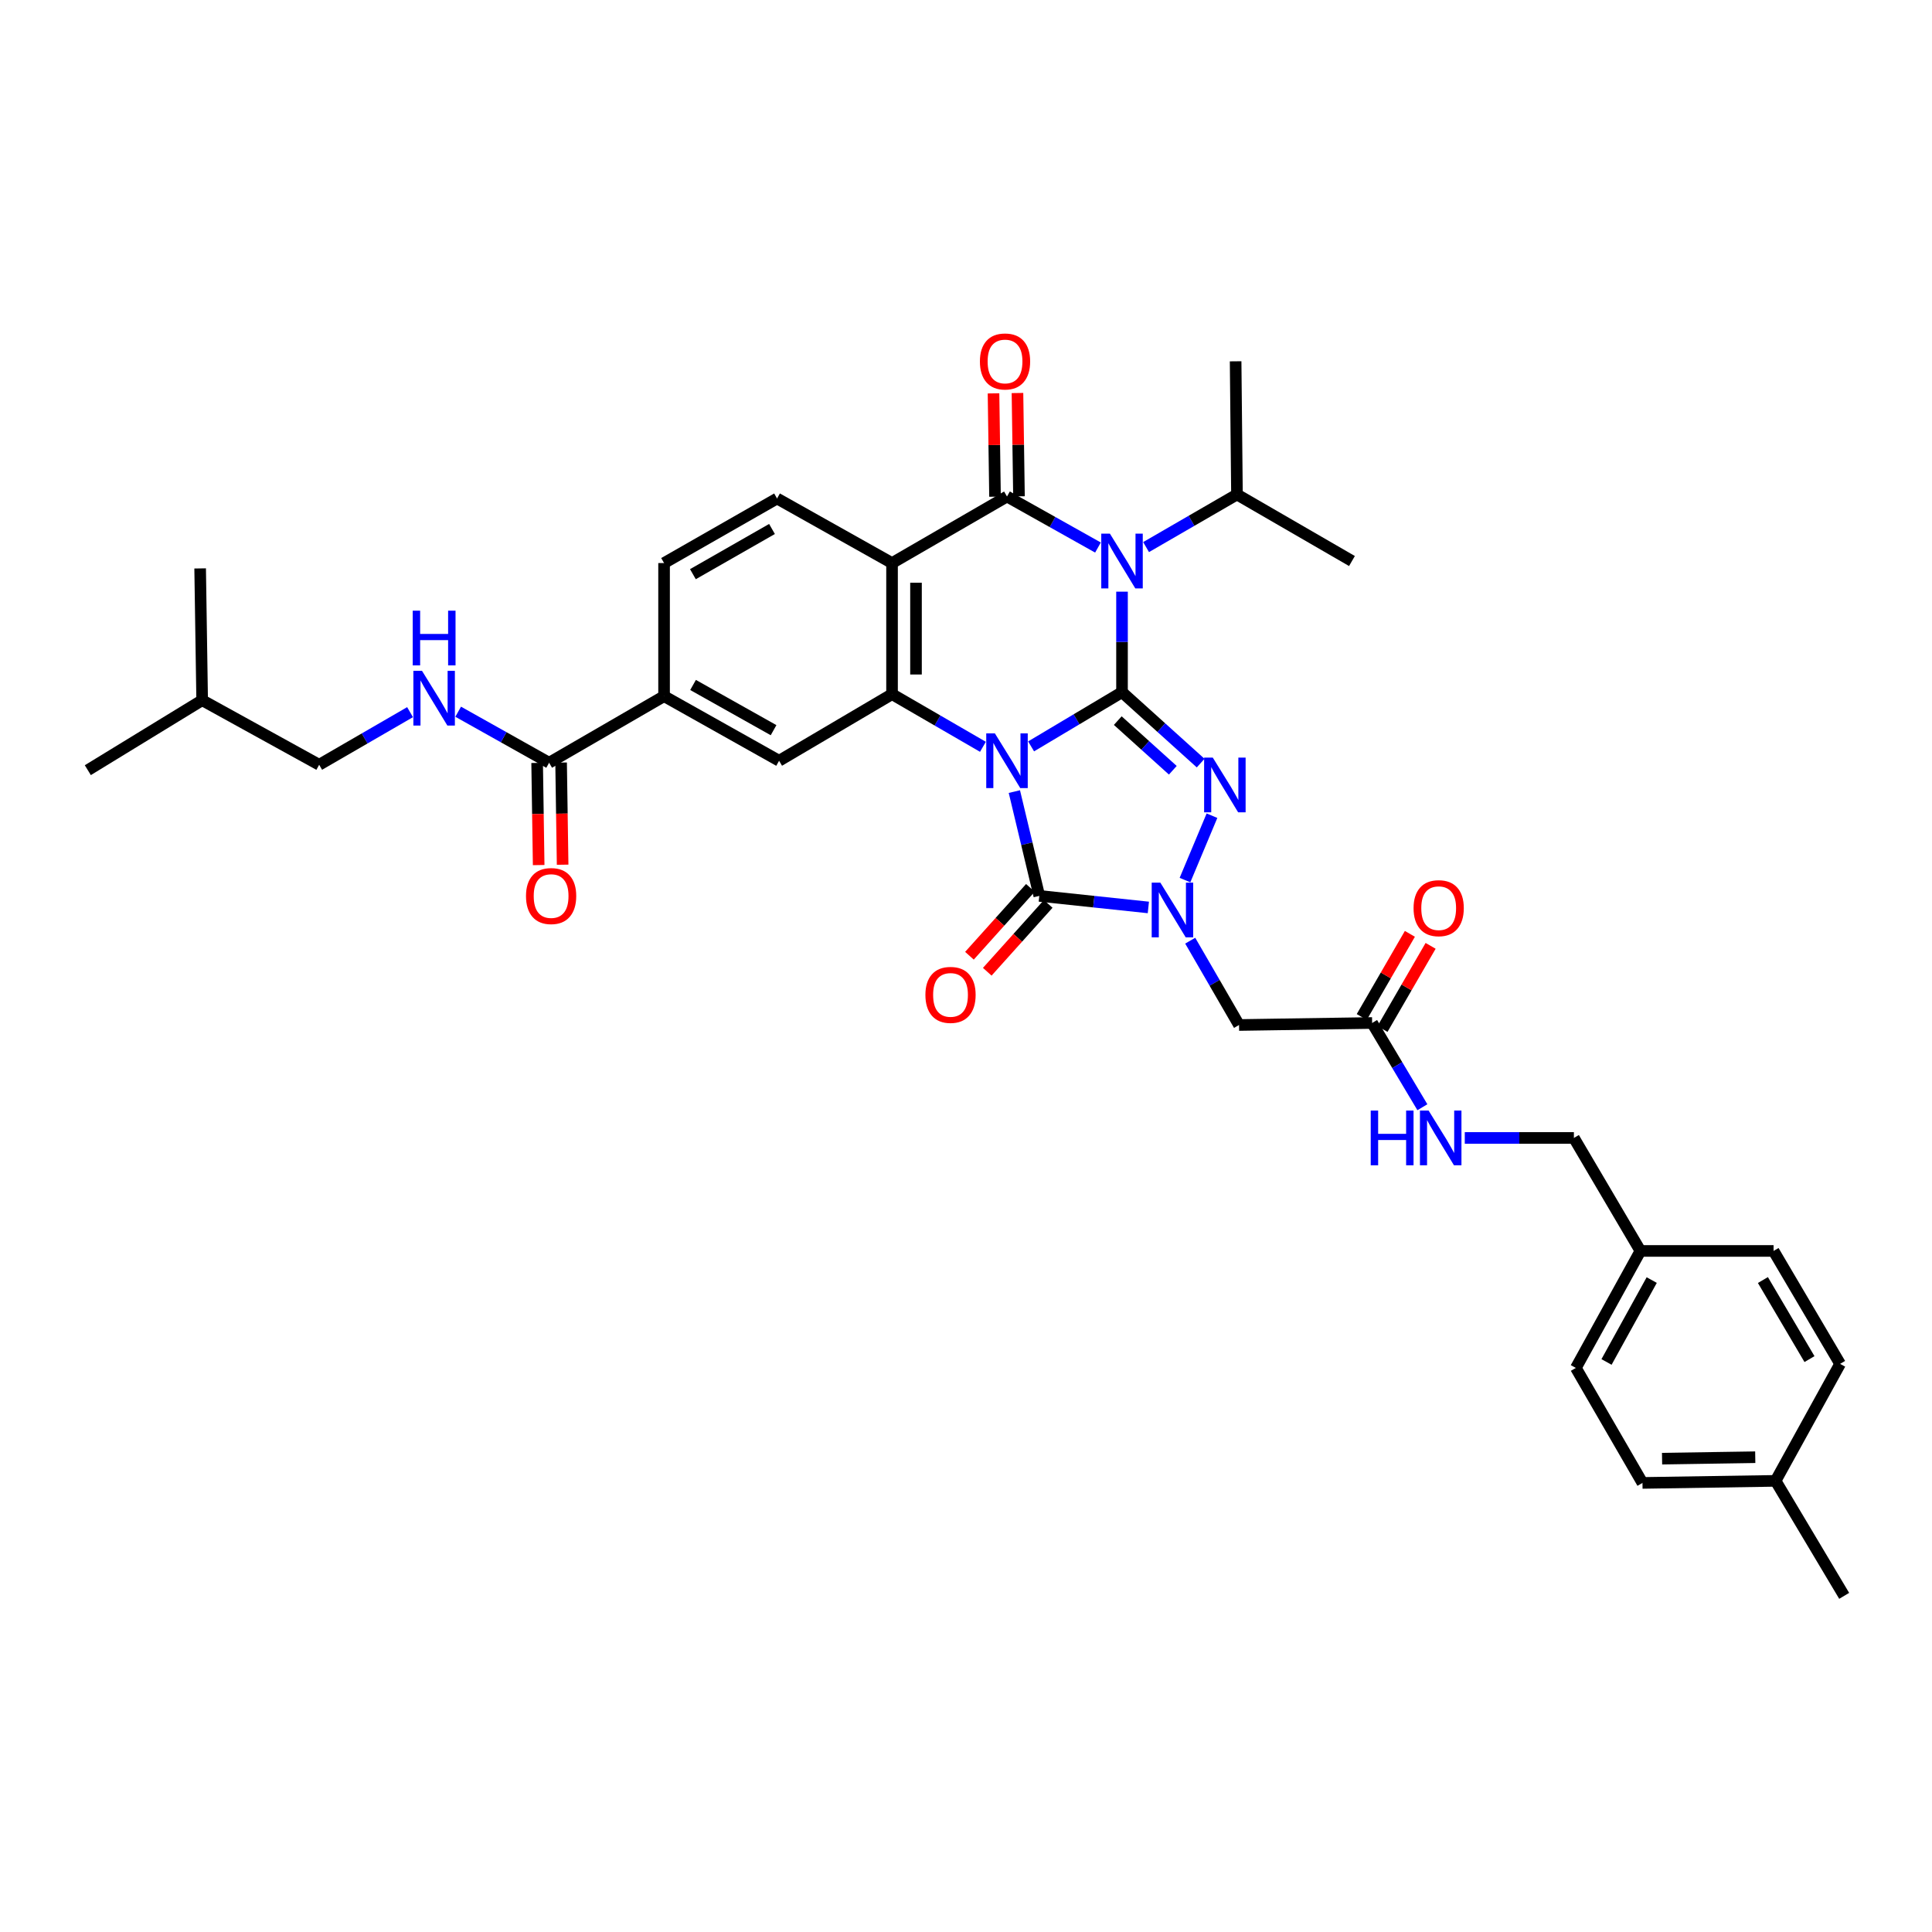 <?xml version='1.0' encoding='iso-8859-1'?>
<svg version='1.1' baseProfile='full'
              xmlns='http://www.w3.org/2000/svg'
                      xmlns:rdkit='http://www.rdkit.org/xml'
                      xmlns:xlink='http://www.w3.org/1999/xlink'
                  xml:space='preserve'
width='1000px' height='1000px' viewBox='0 0 1000 1000'>
<!-- END OF HEADER -->
<rect style='opacity:1.0;fill:#FFFFFF;stroke:none' width='1000' height='1000' x='0' y='0'> </rect>
<path class='bond-0' d='M 533.693,386.33 L 557.223,372.301' style='fill:none;fill-rule:evenodd;stroke:#0000FF;stroke-width:6px;stroke-linecap:butt;stroke-linejoin:miter;stroke-opacity:1' />
<path class='bond-0' d='M 557.223,372.301 L 580.754,358.271' style='fill:none;fill-rule:evenodd;stroke:#000000;stroke-width:6px;stroke-linecap:butt;stroke-linejoin:miter;stroke-opacity:1' />
<path class='bond-4' d='M 525.035,409.725 L 531.488,436.718' style='fill:none;fill-rule:evenodd;stroke:#0000FF;stroke-width:6px;stroke-linecap:butt;stroke-linejoin:miter;stroke-opacity:1' />
<path class='bond-4' d='M 531.488,436.718 L 537.941,463.711' style='fill:none;fill-rule:evenodd;stroke:#000000;stroke-width:6px;stroke-linecap:butt;stroke-linejoin:miter;stroke-opacity:1' />
<path class='bond-6' d='M 508.761,386.549 L 485.241,372.923' style='fill:none;fill-rule:evenodd;stroke:#0000FF;stroke-width:6px;stroke-linecap:butt;stroke-linejoin:miter;stroke-opacity:1' />
<path class='bond-6' d='M 485.241,372.923 L 461.721,359.298' style='fill:none;fill-rule:evenodd;stroke:#000000;stroke-width:6px;stroke-linecap:butt;stroke-linejoin:miter;stroke-opacity:1' />
<path class='bond-1' d='M 580.754,358.271 L 580.754,332.258' style='fill:none;fill-rule:evenodd;stroke:#000000;stroke-width:6px;stroke-linecap:butt;stroke-linejoin:miter;stroke-opacity:1' />
<path class='bond-1' d='M 580.754,332.258 L 580.754,306.244' style='fill:none;fill-rule:evenodd;stroke:#0000FF;stroke-width:6px;stroke-linecap:butt;stroke-linejoin:miter;stroke-opacity:1' />
<path class='bond-2' d='M 580.754,358.271 L 601.106,376.627' style='fill:none;fill-rule:evenodd;stroke:#000000;stroke-width:6px;stroke-linecap:butt;stroke-linejoin:miter;stroke-opacity:1' />
<path class='bond-2' d='M 601.106,376.627 L 621.458,394.982' style='fill:none;fill-rule:evenodd;stroke:#0000FF;stroke-width:6px;stroke-linecap:butt;stroke-linejoin:miter;stroke-opacity:1' />
<path class='bond-2' d='M 578.554,372.987 L 592.8,385.836' style='fill:none;fill-rule:evenodd;stroke:#000000;stroke-width:6px;stroke-linecap:butt;stroke-linejoin:miter;stroke-opacity:1' />
<path class='bond-2' d='M 592.8,385.836 L 607.047,398.685' style='fill:none;fill-rule:evenodd;stroke:#0000FF;stroke-width:6px;stroke-linecap:butt;stroke-linejoin:miter;stroke-opacity:1' />
<path class='bond-17' d='M 593.212,283.175 L 616.733,269.561' style='fill:none;fill-rule:evenodd;stroke:#0000FF;stroke-width:6px;stroke-linecap:butt;stroke-linejoin:miter;stroke-opacity:1' />
<path class='bond-17' d='M 616.733,269.561 L 640.253,255.946' style='fill:none;fill-rule:evenodd;stroke:#000000;stroke-width:6px;stroke-linecap:butt;stroke-linejoin:miter;stroke-opacity:1' />
<path class='bond-37' d='M 568.307,283.406 L 544.764,270.199' style='fill:none;fill-rule:evenodd;stroke:#0000FF;stroke-width:6px;stroke-linecap:butt;stroke-linejoin:miter;stroke-opacity:1' />
<path class='bond-37' d='M 544.764,270.199 L 521.22,256.993' style='fill:none;fill-rule:evenodd;stroke:#000000;stroke-width:6px;stroke-linecap:butt;stroke-linejoin:miter;stroke-opacity:1' />
<path class='bond-36' d='M 627.319,422.2 L 613.349,455.53' style='fill:none;fill-rule:evenodd;stroke:#0000FF;stroke-width:6px;stroke-linecap:butt;stroke-linejoin:miter;stroke-opacity:1' />
<path class='bond-3' d='M 521.22,256.993 L 461.721,291.441' style='fill:none;fill-rule:evenodd;stroke:#000000;stroke-width:6px;stroke-linecap:butt;stroke-linejoin:miter;stroke-opacity:1' />
<path class='bond-14' d='M 527.42,256.903 L 527.031,230.165' style='fill:none;fill-rule:evenodd;stroke:#000000;stroke-width:6px;stroke-linecap:butt;stroke-linejoin:miter;stroke-opacity:1' />
<path class='bond-14' d='M 527.031,230.165 L 526.641,203.427' style='fill:none;fill-rule:evenodd;stroke:#FF0000;stroke-width:6px;stroke-linecap:butt;stroke-linejoin:miter;stroke-opacity:1' />
<path class='bond-14' d='M 515.02,257.083 L 514.631,230.346' style='fill:none;fill-rule:evenodd;stroke:#000000;stroke-width:6px;stroke-linecap:butt;stroke-linejoin:miter;stroke-opacity:1' />
<path class='bond-14' d='M 514.631,230.346 L 514.241,203.608' style='fill:none;fill-rule:evenodd;stroke:#FF0000;stroke-width:6px;stroke-linecap:butt;stroke-linejoin:miter;stroke-opacity:1' />
<path class='bond-5' d='M 537.941,463.711 L 566.164,466.701' style='fill:none;fill-rule:evenodd;stroke:#000000;stroke-width:6px;stroke-linecap:butt;stroke-linejoin:miter;stroke-opacity:1' />
<path class='bond-5' d='M 566.164,466.701 L 594.386,469.692' style='fill:none;fill-rule:evenodd;stroke:#0000FF;stroke-width:6px;stroke-linecap:butt;stroke-linejoin:miter;stroke-opacity:1' />
<path class='bond-16' d='M 533.328,459.567 L 517.554,477.129' style='fill:none;fill-rule:evenodd;stroke:#000000;stroke-width:6px;stroke-linecap:butt;stroke-linejoin:miter;stroke-opacity:1' />
<path class='bond-16' d='M 517.554,477.129 L 501.781,494.69' style='fill:none;fill-rule:evenodd;stroke:#FF0000;stroke-width:6px;stroke-linecap:butt;stroke-linejoin:miter;stroke-opacity:1' />
<path class='bond-16' d='M 542.554,467.854 L 526.781,485.416' style='fill:none;fill-rule:evenodd;stroke:#000000;stroke-width:6px;stroke-linecap:butt;stroke-linejoin:miter;stroke-opacity:1' />
<path class='bond-16' d='M 526.781,485.416 L 511.007,502.977' style='fill:none;fill-rule:evenodd;stroke:#FF0000;stroke-width:6px;stroke-linecap:butt;stroke-linejoin:miter;stroke-opacity:1' />
<path class='bond-8' d='M 616.052,486.893 L 628.686,508.717' style='fill:none;fill-rule:evenodd;stroke:#0000FF;stroke-width:6px;stroke-linecap:butt;stroke-linejoin:miter;stroke-opacity:1' />
<path class='bond-8' d='M 628.686,508.717 L 641.321,530.54' style='fill:none;fill-rule:evenodd;stroke:#000000;stroke-width:6px;stroke-linecap:butt;stroke-linejoin:miter;stroke-opacity:1' />
<path class='bond-7' d='M 461.721,359.298 L 461.721,291.441' style='fill:none;fill-rule:evenodd;stroke:#000000;stroke-width:6px;stroke-linecap:butt;stroke-linejoin:miter;stroke-opacity:1' />
<path class='bond-7' d='M 474.122,349.119 L 474.122,301.62' style='fill:none;fill-rule:evenodd;stroke:#000000;stroke-width:6px;stroke-linecap:butt;stroke-linejoin:miter;stroke-opacity:1' />
<path class='bond-9' d='M 461.721,359.298 L 403.255,393.767' style='fill:none;fill-rule:evenodd;stroke:#000000;stroke-width:6px;stroke-linecap:butt;stroke-linejoin:miter;stroke-opacity:1' />
<path class='bond-12' d='M 461.721,291.441 L 402.201,258.02' style='fill:none;fill-rule:evenodd;stroke:#000000;stroke-width:6px;stroke-linecap:butt;stroke-linejoin:miter;stroke-opacity:1' />
<path class='bond-13' d='M 641.321,530.54 L 710.21,529.493' style='fill:none;fill-rule:evenodd;stroke:#000000;stroke-width:6px;stroke-linecap:butt;stroke-linejoin:miter;stroke-opacity:1' />
<path class='bond-11' d='M 403.255,393.767 L 343.722,360.331' style='fill:none;fill-rule:evenodd;stroke:#000000;stroke-width:6px;stroke-linecap:butt;stroke-linejoin:miter;stroke-opacity:1' />
<path class='bond-11' d='M 400.398,377.939 L 358.725,354.534' style='fill:none;fill-rule:evenodd;stroke:#000000;stroke-width:6px;stroke-linecap:butt;stroke-linejoin:miter;stroke-opacity:1' />
<path class='bond-10' d='M 284.223,394.793 L 343.722,360.331' style='fill:none;fill-rule:evenodd;stroke:#000000;stroke-width:6px;stroke-linecap:butt;stroke-linejoin:miter;stroke-opacity:1' />
<path class='bond-15' d='M 284.223,394.793 L 260.686,381.588' style='fill:none;fill-rule:evenodd;stroke:#000000;stroke-width:6px;stroke-linecap:butt;stroke-linejoin:miter;stroke-opacity:1' />
<path class='bond-15' d='M 260.686,381.588 L 237.149,368.382' style='fill:none;fill-rule:evenodd;stroke:#0000FF;stroke-width:6px;stroke-linecap:butt;stroke-linejoin:miter;stroke-opacity:1' />
<path class='bond-20' d='M 278.023,394.886 L 278.419,421.323' style='fill:none;fill-rule:evenodd;stroke:#000000;stroke-width:6px;stroke-linecap:butt;stroke-linejoin:miter;stroke-opacity:1' />
<path class='bond-20' d='M 278.419,421.323 L 278.816,447.76' style='fill:none;fill-rule:evenodd;stroke:#FF0000;stroke-width:6px;stroke-linecap:butt;stroke-linejoin:miter;stroke-opacity:1' />
<path class='bond-20' d='M 290.423,394.7 L 290.819,421.137' style='fill:none;fill-rule:evenodd;stroke:#000000;stroke-width:6px;stroke-linecap:butt;stroke-linejoin:miter;stroke-opacity:1' />
<path class='bond-20' d='M 290.819,421.137 L 291.216,447.574' style='fill:none;fill-rule:evenodd;stroke:#FF0000;stroke-width:6px;stroke-linecap:butt;stroke-linejoin:miter;stroke-opacity:1' />
<path class='bond-19' d='M 343.722,360.331 L 343.722,291.441' style='fill:none;fill-rule:evenodd;stroke:#000000;stroke-width:6px;stroke-linecap:butt;stroke-linejoin:miter;stroke-opacity:1' />
<path class='bond-38' d='M 402.201,258.02 L 343.722,291.441' style='fill:none;fill-rule:evenodd;stroke:#000000;stroke-width:6px;stroke-linecap:butt;stroke-linejoin:miter;stroke-opacity:1' />
<path class='bond-38' d='M 399.583,273.8 L 358.647,297.195' style='fill:none;fill-rule:evenodd;stroke:#000000;stroke-width:6px;stroke-linecap:butt;stroke-linejoin:miter;stroke-opacity:1' />
<path class='bond-18' d='M 710.21,529.493 L 723.218,551.297' style='fill:none;fill-rule:evenodd;stroke:#000000;stroke-width:6px;stroke-linecap:butt;stroke-linejoin:miter;stroke-opacity:1' />
<path class='bond-18' d='M 723.218,551.297 L 736.225,573.1' style='fill:none;fill-rule:evenodd;stroke:#0000FF;stroke-width:6px;stroke-linecap:butt;stroke-linejoin:miter;stroke-opacity:1' />
<path class='bond-21' d='M 715.577,532.6 L 728.031,511.086' style='fill:none;fill-rule:evenodd;stroke:#000000;stroke-width:6px;stroke-linecap:butt;stroke-linejoin:miter;stroke-opacity:1' />
<path class='bond-21' d='M 728.031,511.086 L 740.485,489.573' style='fill:none;fill-rule:evenodd;stroke:#FF0000;stroke-width:6px;stroke-linecap:butt;stroke-linejoin:miter;stroke-opacity:1' />
<path class='bond-21' d='M 704.844,526.386 L 717.298,504.873' style='fill:none;fill-rule:evenodd;stroke:#000000;stroke-width:6px;stroke-linecap:butt;stroke-linejoin:miter;stroke-opacity:1' />
<path class='bond-21' d='M 717.298,504.873 L 729.753,483.359' style='fill:none;fill-rule:evenodd;stroke:#FF0000;stroke-width:6px;stroke-linecap:butt;stroke-linejoin:miter;stroke-opacity:1' />
<path class='bond-23' d='M 212.244,368.611 L 188.724,382.226' style='fill:none;fill-rule:evenodd;stroke:#0000FF;stroke-width:6px;stroke-linecap:butt;stroke-linejoin:miter;stroke-opacity:1' />
<path class='bond-23' d='M 188.724,382.226 L 165.204,395.84' style='fill:none;fill-rule:evenodd;stroke:#000000;stroke-width:6px;stroke-linecap:butt;stroke-linejoin:miter;stroke-opacity:1' />
<path class='bond-31' d='M 640.253,255.946 L 699.773,290.387' style='fill:none;fill-rule:evenodd;stroke:#000000;stroke-width:6px;stroke-linecap:butt;stroke-linejoin:miter;stroke-opacity:1' />
<path class='bond-32' d='M 640.253,255.946 L 639.557,187.008' style='fill:none;fill-rule:evenodd;stroke:#000000;stroke-width:6px;stroke-linecap:butt;stroke-linejoin:miter;stroke-opacity:1' />
<path class='bond-22' d='M 758.169,588.992 L 786.407,588.992' style='fill:none;fill-rule:evenodd;stroke:#0000FF;stroke-width:6px;stroke-linecap:butt;stroke-linejoin:miter;stroke-opacity:1' />
<path class='bond-22' d='M 786.407,588.992 L 814.644,588.992' style='fill:none;fill-rule:evenodd;stroke:#000000;stroke-width:6px;stroke-linecap:butt;stroke-linejoin:miter;stroke-opacity:1' />
<path class='bond-24' d='M 814.644,588.992 L 849.085,647.485' style='fill:none;fill-rule:evenodd;stroke:#000000;stroke-width:6px;stroke-linecap:butt;stroke-linejoin:miter;stroke-opacity:1' />
<path class='bond-30' d='M 165.204,395.84 L 104.637,362.432' style='fill:none;fill-rule:evenodd;stroke:#000000;stroke-width:6px;stroke-linecap:butt;stroke-linejoin:miter;stroke-opacity:1' />
<path class='bond-26' d='M 849.085,647.485 L 917.996,647.485' style='fill:none;fill-rule:evenodd;stroke:#000000;stroke-width:6px;stroke-linecap:butt;stroke-linejoin:miter;stroke-opacity:1' />
<path class='bond-27' d='M 849.085,647.485 L 815.664,708.039' style='fill:none;fill-rule:evenodd;stroke:#000000;stroke-width:6px;stroke-linecap:butt;stroke-linejoin:miter;stroke-opacity:1' />
<path class='bond-27' d='M 854.93,662.561 L 831.534,704.948' style='fill:none;fill-rule:evenodd;stroke:#000000;stroke-width:6px;stroke-linecap:butt;stroke-linejoin:miter;stroke-opacity:1' />
<path class='bond-25' d='M 919.043,766.49 L 850.14,767.558' style='fill:none;fill-rule:evenodd;stroke:#000000;stroke-width:6px;stroke-linecap:butt;stroke-linejoin:miter;stroke-opacity:1' />
<path class='bond-25' d='M 908.515,754.251 L 860.283,754.998' style='fill:none;fill-rule:evenodd;stroke:#000000;stroke-width:6px;stroke-linecap:butt;stroke-linejoin:miter;stroke-opacity:1' />
<path class='bond-33' d='M 919.043,766.49 L 954.545,826.01' style='fill:none;fill-rule:evenodd;stroke:#000000;stroke-width:6px;stroke-linecap:butt;stroke-linejoin:miter;stroke-opacity:1' />
<path class='bond-39' d='M 919.043,766.49 L 952.437,705.937' style='fill:none;fill-rule:evenodd;stroke:#000000;stroke-width:6px;stroke-linecap:butt;stroke-linejoin:miter;stroke-opacity:1' />
<path class='bond-29' d='M 917.996,647.485 L 952.437,705.937' style='fill:none;fill-rule:evenodd;stroke:#000000;stroke-width:6px;stroke-linecap:butt;stroke-linejoin:miter;stroke-opacity:1' />
<path class='bond-29' d='M 912.477,662.549 L 936.586,703.465' style='fill:none;fill-rule:evenodd;stroke:#000000;stroke-width:6px;stroke-linecap:butt;stroke-linejoin:miter;stroke-opacity:1' />
<path class='bond-28' d='M 815.664,708.039 L 850.14,767.558' style='fill:none;fill-rule:evenodd;stroke:#000000;stroke-width:6px;stroke-linecap:butt;stroke-linejoin:miter;stroke-opacity:1' />
<path class='bond-34' d='M 104.637,362.432 L 103.596,294.211' style='fill:none;fill-rule:evenodd;stroke:#000000;stroke-width:6px;stroke-linecap:butt;stroke-linejoin:miter;stroke-opacity:1' />
<path class='bond-35' d='M 104.637,362.432 L 45.455,398.638' style='fill:none;fill-rule:evenodd;stroke:#000000;stroke-width:6px;stroke-linecap:butt;stroke-linejoin:miter;stroke-opacity:1' />
<path  class='atom-0' d='M 514.96 379.607
L 524.24 394.607
Q 525.16 396.087, 526.64 398.767
Q 528.12 401.447, 528.2 401.607
L 528.2 379.607
L 531.96 379.607
L 531.96 407.927
L 528.08 407.927
L 518.12 391.527
Q 516.96 389.607, 515.72 387.407
Q 514.52 385.207, 514.16 384.527
L 514.16 407.927
L 510.48 407.927
L 510.48 379.607
L 514.96 379.607
' fill='#0000FF'/>
<path  class='atom-2' d='M 574.494 276.227
L 583.774 291.227
Q 584.694 292.707, 586.174 295.387
Q 587.654 298.067, 587.734 298.227
L 587.734 276.227
L 591.494 276.227
L 591.494 304.547
L 587.614 304.547
L 577.654 288.147
Q 576.494 286.227, 575.254 284.027
Q 574.054 281.827, 573.694 281.147
L 573.694 304.547
L 570.014 304.547
L 570.014 276.227
L 574.494 276.227
' fill='#0000FF'/>
<path  class='atom-3' d='M 627.73 392.125
L 637.01 407.125
Q 637.93 408.605, 639.41 411.285
Q 640.89 413.965, 640.97 414.125
L 640.97 392.125
L 644.73 392.125
L 644.73 420.445
L 640.85 420.445
L 630.89 404.045
Q 629.73 402.125, 628.49 399.925
Q 627.29 397.725, 626.93 397.045
L 626.93 420.445
L 623.25 420.445
L 623.25 392.125
L 627.73 392.125
' fill='#0000FF'/>
<path  class='atom-6' d='M 600.599 456.854
L 609.879 471.854
Q 610.799 473.334, 612.279 476.014
Q 613.759 478.694, 613.839 478.854
L 613.839 456.854
L 617.599 456.854
L 617.599 485.174
L 613.719 485.174
L 603.759 468.774
Q 602.599 466.854, 601.359 464.654
Q 600.159 462.454, 599.799 461.774
L 599.799 485.174
L 596.119 485.174
L 596.119 456.854
L 600.599 456.854
' fill='#0000FF'/>
<path  class='atom-15' d='M 507.2 187.088
Q 507.2 180.288, 510.56 176.488
Q 513.92 172.688, 520.2 172.688
Q 526.48 172.688, 529.84 176.488
Q 533.2 180.288, 533.2 187.088
Q 533.2 193.968, 529.8 197.888
Q 526.4 201.768, 520.2 201.768
Q 513.96 201.768, 510.56 197.888
Q 507.2 194.008, 507.2 187.088
M 520.2 198.568
Q 524.52 198.568, 526.84 195.688
Q 529.2 192.768, 529.2 187.088
Q 529.2 181.528, 526.84 178.728
Q 524.52 175.888, 520.2 175.888
Q 515.88 175.888, 513.52 178.688
Q 511.2 181.488, 511.2 187.088
Q 511.2 192.808, 513.52 195.688
Q 515.88 198.568, 520.2 198.568
' fill='#FF0000'/>
<path  class='atom-16' d='M 218.443 347.239
L 227.723 362.239
Q 228.643 363.719, 230.123 366.399
Q 231.603 369.079, 231.683 369.239
L 231.683 347.239
L 235.443 347.239
L 235.443 375.559
L 231.563 375.559
L 221.603 359.159
Q 220.443 357.239, 219.203 355.039
Q 218.003 352.839, 217.643 352.159
L 217.643 375.559
L 213.963 375.559
L 213.963 347.239
L 218.443 347.239
' fill='#0000FF'/>
<path  class='atom-16' d='M 213.623 316.087
L 217.463 316.087
L 217.463 328.127
L 231.943 328.127
L 231.943 316.087
L 235.783 316.087
L 235.783 344.407
L 231.943 344.407
L 231.943 331.327
L 217.463 331.327
L 217.463 344.407
L 213.623 344.407
L 213.623 316.087
' fill='#0000FF'/>
<path  class='atom-17' d='M 478.987 514.953
Q 478.987 508.153, 482.347 504.353
Q 485.707 500.553, 491.987 500.553
Q 498.267 500.553, 501.627 504.353
Q 504.987 508.153, 504.987 514.953
Q 504.987 521.833, 501.587 525.753
Q 498.187 529.633, 491.987 529.633
Q 485.747 529.633, 482.347 525.753
Q 478.987 521.873, 478.987 514.953
M 491.987 526.433
Q 496.307 526.433, 498.627 523.553
Q 500.987 520.633, 500.987 514.953
Q 500.987 509.393, 498.627 506.593
Q 496.307 503.753, 491.987 503.753
Q 487.667 503.753, 485.307 506.553
Q 482.987 509.353, 482.987 514.953
Q 482.987 520.673, 485.307 523.553
Q 487.667 526.433, 491.987 526.433
' fill='#FF0000'/>
<path  class='atom-19' d='M 709.486 574.832
L 713.326 574.832
L 713.326 586.872
L 727.806 586.872
L 727.806 574.832
L 731.646 574.832
L 731.646 603.152
L 727.806 603.152
L 727.806 590.072
L 713.326 590.072
L 713.326 603.152
L 709.486 603.152
L 709.486 574.832
' fill='#0000FF'/>
<path  class='atom-19' d='M 739.446 574.832
L 748.726 589.832
Q 749.646 591.312, 751.126 593.992
Q 752.606 596.672, 752.686 596.832
L 752.686 574.832
L 756.446 574.832
L 756.446 603.152
L 752.566 603.152
L 742.606 586.752
Q 741.446 584.832, 740.206 582.632
Q 739.006 580.432, 738.646 579.752
L 738.646 603.152
L 734.966 603.152
L 734.966 574.832
L 739.446 574.832
' fill='#0000FF'/>
<path  class='atom-21' d='M 272.256 463.791
Q 272.256 456.991, 275.616 453.191
Q 278.976 449.391, 285.256 449.391
Q 291.536 449.391, 294.896 453.191
Q 298.256 456.991, 298.256 463.791
Q 298.256 470.671, 294.856 474.591
Q 291.456 478.471, 285.256 478.471
Q 279.016 478.471, 275.616 474.591
Q 272.256 470.711, 272.256 463.791
M 285.256 475.271
Q 289.576 475.271, 291.896 472.391
Q 294.256 469.471, 294.256 463.791
Q 294.256 458.231, 291.896 455.431
Q 289.576 452.591, 285.256 452.591
Q 280.936 452.591, 278.576 455.391
Q 276.256 458.191, 276.256 463.791
Q 276.256 469.511, 278.576 472.391
Q 280.936 475.271, 285.256 475.271
' fill='#FF0000'/>
<path  class='atom-22' d='M 731.659 470.067
Q 731.659 463.267, 735.019 459.467
Q 738.379 455.667, 744.659 455.667
Q 750.939 455.667, 754.299 459.467
Q 757.659 463.267, 757.659 470.067
Q 757.659 476.947, 754.259 480.867
Q 750.859 484.747, 744.659 484.747
Q 738.419 484.747, 735.019 480.867
Q 731.659 476.987, 731.659 470.067
M 744.659 481.547
Q 748.979 481.547, 751.299 478.667
Q 753.659 475.747, 753.659 470.067
Q 753.659 464.507, 751.299 461.707
Q 748.979 458.867, 744.659 458.867
Q 740.339 458.867, 737.979 461.667
Q 735.659 464.467, 735.659 470.067
Q 735.659 475.787, 737.979 478.667
Q 740.339 481.547, 744.659 481.547
' fill='#FF0000'/>
</svg>
